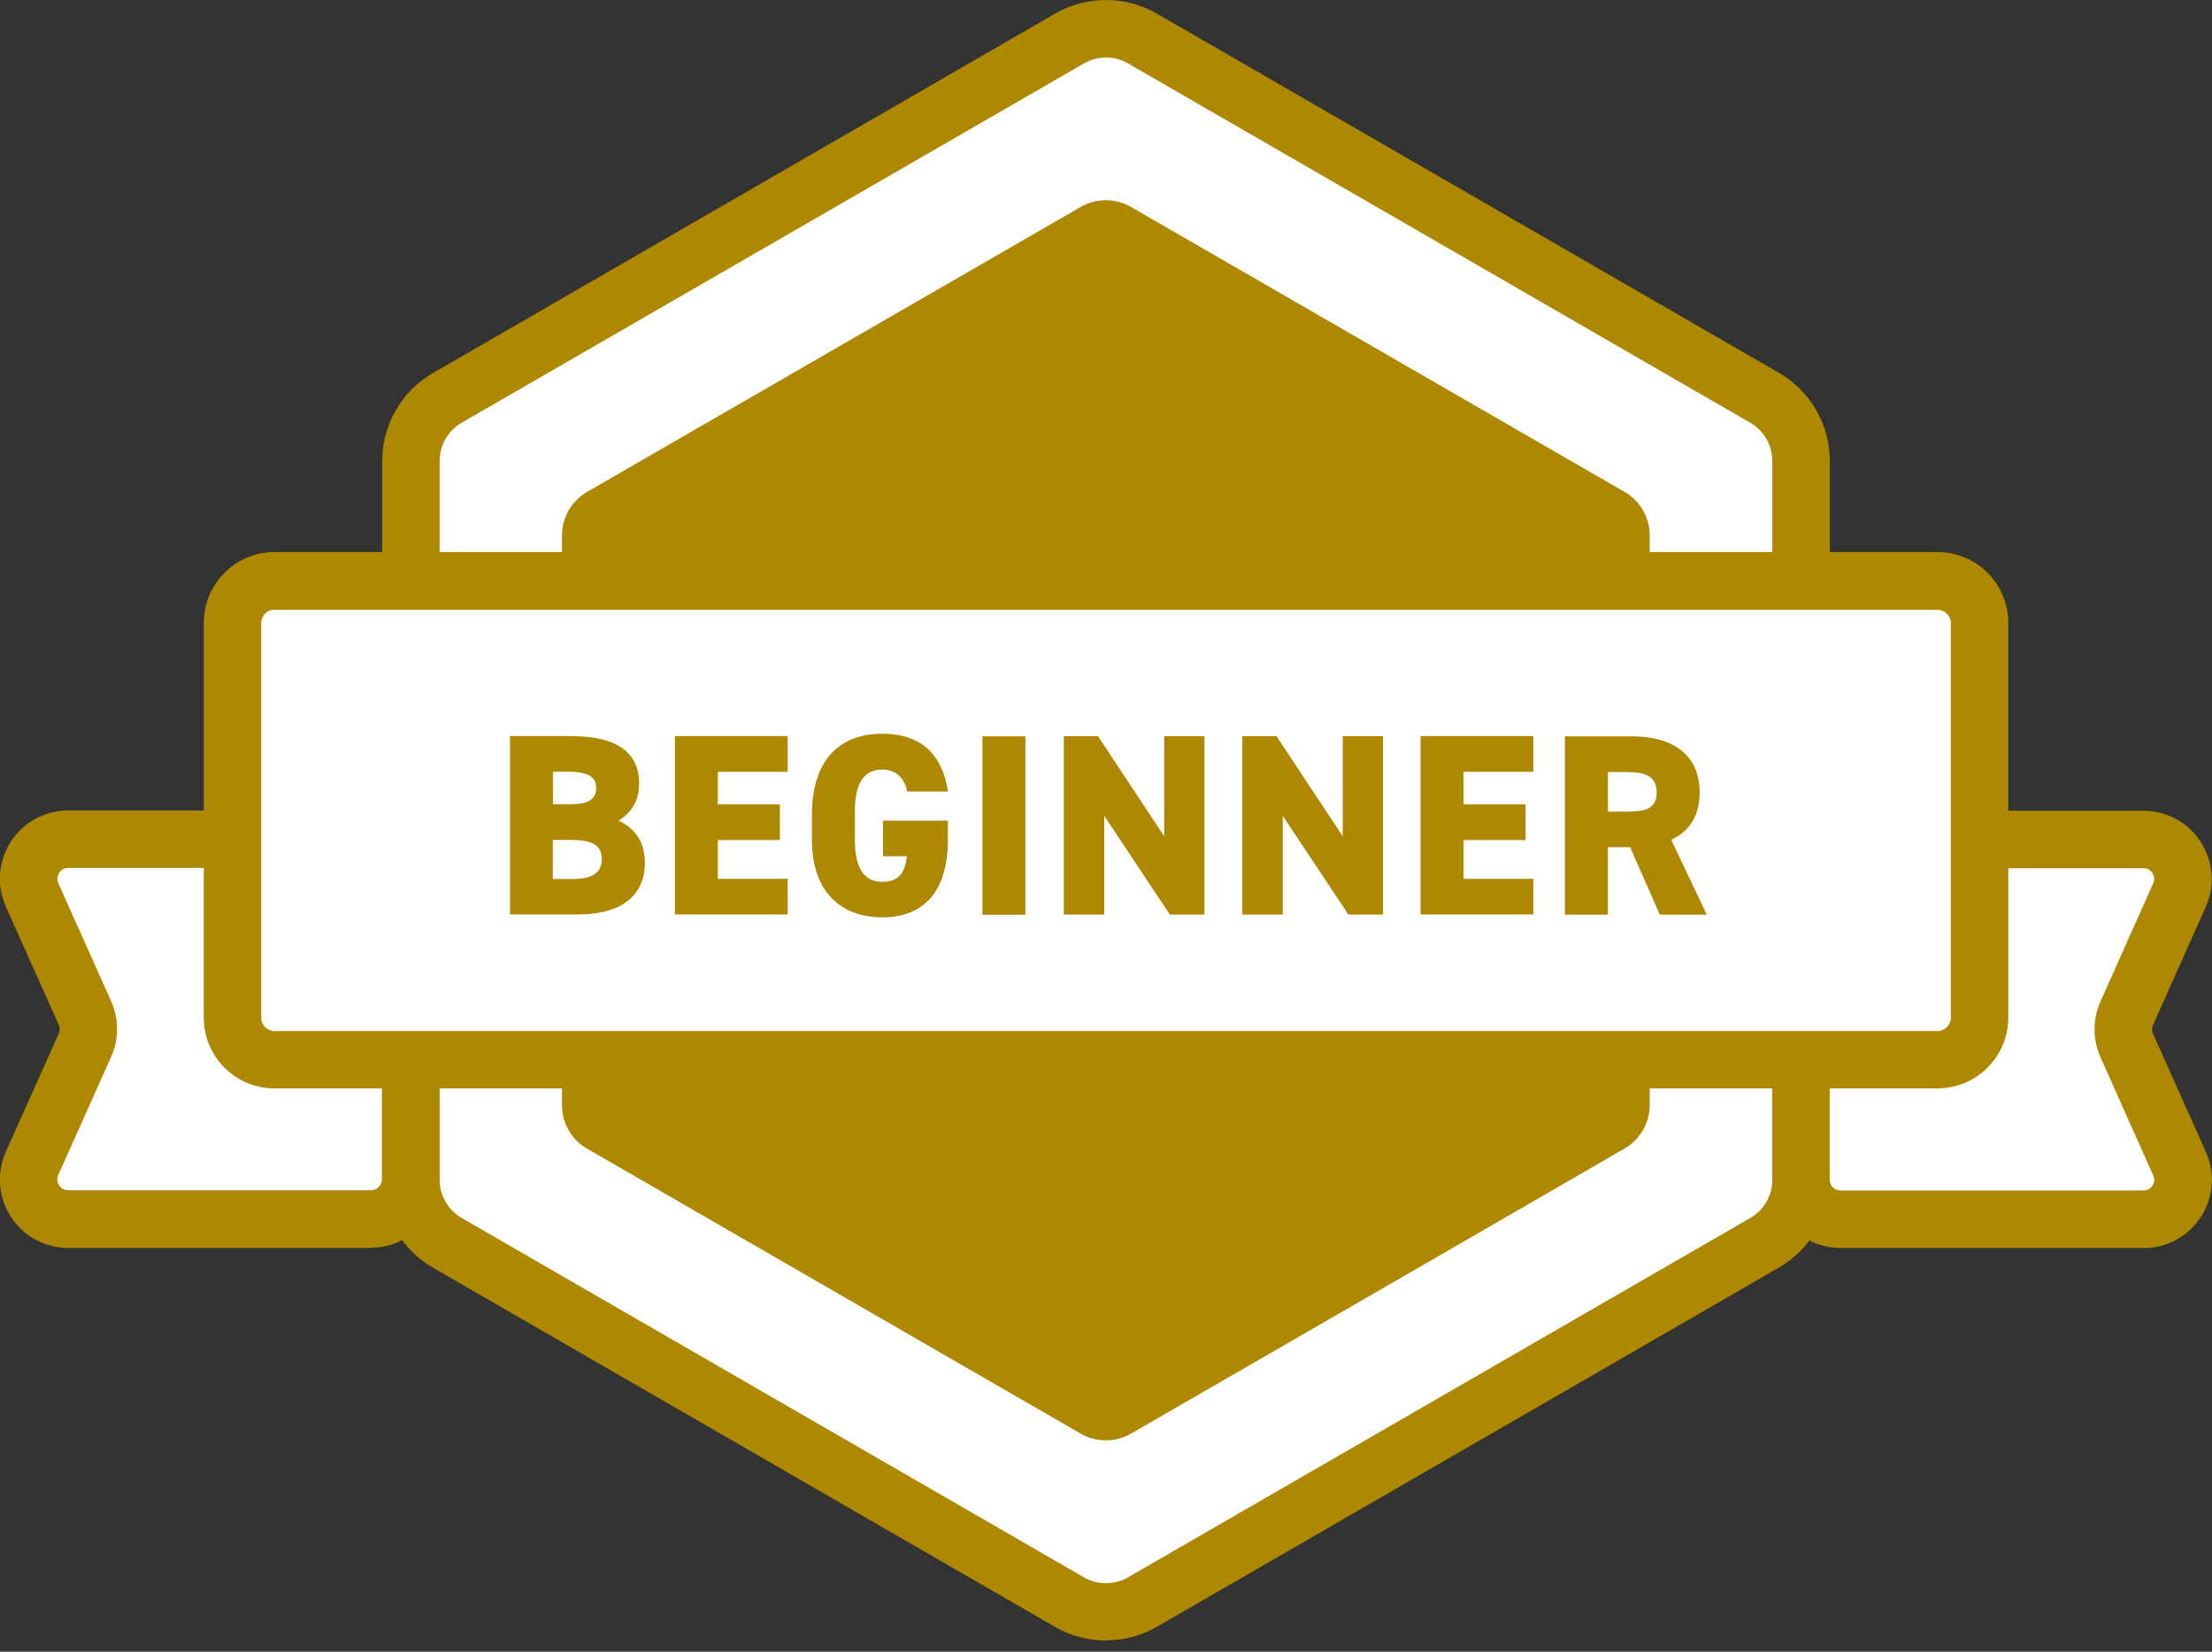 <svg width="75" height="56" viewBox="0 0 75 56" fill="none" xmlns="http://www.w3.org/2000/svg">
<rect x="0" y="0" width="75" height="56" fill="#333333" stroke="none"/>
<path d="M61.066 35.927V39.998C61.066 40.88 60.594 41.693 59.834 42.136L38.733 54.32C37.969 54.763 37.029 54.763 36.264 54.32L15.164 42.136C14.399 41.693 13.932 40.88 13.932 39.998V15.63C13.932 14.748 14.404 13.935 15.164 13.492L28.775 5.632L32.466 3.499L36.264 1.308C37.029 0.864 37.969 0.864 38.733 1.308L59.834 13.492C60.599 13.935 61.066 14.748 61.066 15.63V35.927Z" fill="white"/>
<path d="M37.497 55.62C36.903 55.62 36.309 55.469 35.778 55.163L14.677 42.978C13.615 42.365 12.958 41.225 12.958 39.998V15.63C12.958 14.402 13.615 13.263 14.677 12.649L35.778 0.46C36.84 -0.153 38.159 -0.153 39.221 0.46L60.322 12.644C61.383 13.258 62.041 14.398 62.041 15.625V39.993C62.041 41.22 61.383 42.36 60.322 42.973L39.221 55.158C38.69 55.465 38.096 55.615 37.502 55.615L37.497 55.62ZM37.497 1.95C37.239 1.95 36.981 2.019 36.752 2.15L15.651 14.334C15.188 14.602 14.906 15.094 14.906 15.63V39.998C14.906 40.529 15.193 41.026 15.651 41.293L36.752 53.478C37.214 53.745 37.784 53.745 38.247 53.478L59.348 41.293C59.81 41.026 60.093 40.534 60.093 39.998V15.63C60.093 15.099 59.805 14.602 59.348 14.334L38.247 2.15C38.018 2.019 37.76 1.95 37.502 1.95H37.497Z" fill="#AE8800"/>
<path d="M55.934 19.696V18.147C55.934 17.538 55.607 16.979 55.081 16.677L38.344 7.015C37.818 6.713 37.17 6.713 36.644 7.015L19.907 16.677C19.381 16.979 19.055 17.543 19.055 18.147V35.927V37.475C19.055 38.084 19.381 38.644 19.907 38.946L36.644 48.608C37.17 48.91 37.818 48.91 38.344 48.608L48.147 42.949L51.838 40.816L55.081 38.941C55.607 38.639 55.934 38.074 55.934 37.471V19.691V19.696Z" fill="#AE8800"/>
<path d="M7.878 28.457H2.317C1.343 28.457 0.695 29.46 1.094 30.346L2.886 34.349C3.042 34.695 3.042 35.094 2.886 35.445L1.094 39.448C0.7 40.334 1.348 41.337 2.317 41.337H7.747H12.582C13.322 41.337 13.921 40.738 13.921 39.998V35.927" fill="white"/>
<path d="M12.583 42.311H2.312C1.524 42.311 0.798 41.917 0.369 41.254C-0.059 40.592 -0.122 39.769 0.199 39.048L1.991 35.045C2.035 34.953 2.035 34.841 1.991 34.743L0.199 30.741C-0.122 30.02 -0.059 29.197 0.369 28.535C0.798 27.872 1.524 27.478 2.312 27.478H7.874C8.409 27.478 8.848 27.916 8.848 28.452C8.848 28.987 8.409 29.426 7.874 29.426H2.312C2.137 29.426 2.045 29.533 2.006 29.591C1.967 29.655 1.908 29.781 1.976 29.942L3.768 33.945C4.036 34.544 4.036 35.235 3.768 35.834L1.976 39.837C1.903 39.998 1.962 40.125 2.006 40.188C2.045 40.251 2.142 40.353 2.312 40.353H12.583C12.787 40.353 12.948 40.188 12.948 39.988V35.917C12.948 35.382 13.386 34.943 13.922 34.943C14.458 34.943 14.896 35.382 14.896 35.917V39.988C14.896 41.264 13.859 42.301 12.583 42.301V42.311Z" fill="#AE8800"/>
<path d="M61.065 35.927V39.998C61.065 40.738 61.663 41.337 62.404 41.337H72.674C73.643 41.337 74.296 40.334 73.896 39.448L72.104 35.445C71.948 35.099 71.948 34.7 72.104 34.349L73.896 30.346C74.291 29.46 73.643 28.457 72.674 28.457H67.113" fill="white"/>
<path d="M72.674 42.311H62.404C61.128 42.311 60.091 41.274 60.091 39.998V35.927C60.091 35.391 60.529 34.953 61.065 34.953C61.6 34.953 62.039 35.391 62.039 35.927V39.998C62.039 40.203 62.204 40.363 62.404 40.363H72.674C72.85 40.363 72.942 40.256 72.981 40.198C73.02 40.134 73.079 40.008 73.005 39.847L71.218 35.844C70.951 35.245 70.951 34.554 71.218 33.955L73.005 29.952C73.079 29.791 73.02 29.664 72.981 29.601C72.942 29.538 72.845 29.436 72.674 29.436H67.113C66.577 29.436 66.139 28.997 66.139 28.462C66.139 27.926 66.577 27.488 67.113 27.488H72.674C73.463 27.488 74.189 27.882 74.617 28.544C75.046 29.207 75.109 30.03 74.788 30.75L73.001 34.753C72.957 34.851 72.957 34.958 73.001 35.05L74.793 39.058C75.114 39.779 75.051 40.602 74.622 41.259C74.194 41.922 73.468 42.316 72.679 42.316L72.674 42.311Z" fill="#AE8800"/>
<path d="M65.693 35.927H9.306C8.517 35.927 7.879 35.289 7.879 34.5V21.118C7.879 20.329 8.517 19.691 9.306 19.691H65.693C66.482 19.691 67.12 20.329 67.12 21.118V34.5C67.12 35.289 66.482 35.927 65.693 35.927Z" fill="white"/>
<path d="M65.692 36.901H9.305C7.981 36.901 6.909 35.825 6.909 34.5V21.118C6.909 19.793 7.985 18.717 9.305 18.717H65.692C67.017 18.717 68.093 19.793 68.093 21.118V34.5C68.093 35.825 67.017 36.901 65.692 36.901ZM9.305 20.67C9.057 20.67 8.857 20.874 8.857 21.123V34.505C8.857 34.753 9.062 34.958 9.305 34.958H65.692C65.941 34.958 66.145 34.753 66.145 34.505V21.128C66.145 20.879 65.941 20.675 65.692 20.675H9.305V20.67Z" fill="#AE8800"/>
<path d="M19.405 24.96C20.832 24.96 21.67 25.462 21.67 26.562C21.67 27.186 21.397 27.546 20.978 27.823C21.529 28.096 21.865 28.525 21.865 29.27C21.865 30.234 21.217 31.003 19.6 31.003H17.292V24.955H19.405V24.96ZM18.748 27.268H19.362C19.951 27.268 20.214 27.083 20.214 26.733C20.214 26.382 20.029 26.163 19.23 26.163H18.748V27.268ZM18.748 29.801H19.44C20.087 29.801 20.404 29.581 20.404 29.134C20.404 28.642 20.073 28.476 19.332 28.476H18.743V29.801H18.748Z" fill="#AE8800"/>
<path d="M26.706 24.96V26.168H24.339V27.273H26.443V28.481H24.339V29.796H26.706V31.003H22.883V24.955H26.706V24.96Z" fill="#AE8800"/>
<path d="M32.14 27.814V28.462C32.14 30.268 31.288 31.101 29.915 31.101C28.541 31.101 27.528 30.268 27.528 28.462V27.639C27.528 25.691 28.536 24.877 29.915 24.877C31.293 24.877 31.965 25.647 32.14 26.835H30.757C30.694 26.46 30.441 26.09 29.915 26.09C29.311 26.09 28.984 26.528 28.984 27.522V28.466C28.984 29.455 29.311 29.898 29.915 29.898C30.518 29.898 30.694 29.528 30.747 29.031H29.939V27.823H32.14V27.814Z" fill="#AE8800"/>
<path d="M34.766 31.013H33.31V24.965H34.766V31.013Z" fill="#AE8800"/>
<path d="M40.838 24.96V31.008H39.664L37.439 27.658V31.008H36.07V24.96H37.229L39.474 28.354V24.96H40.843H40.838Z" fill="#AE8800"/>
<path d="M46.891 24.96V31.008H45.717L43.492 27.658V31.008H42.123V24.96H43.282L45.527 28.354V24.96H46.895H46.891Z" fill="#AE8800"/>
<path d="M51.989 24.96V26.168H49.622V27.273H51.726V28.481H49.622V29.796H51.989V31.003H48.166V24.955H51.989V24.96Z" fill="#AE8800"/>
<path d="M56.279 31.013L55.271 28.724H54.517V31.013H53.06V24.965H55.34C56.732 24.965 57.628 25.603 57.628 26.869C57.628 27.658 57.278 28.194 56.664 28.471L57.872 31.013H56.275H56.279ZM55.164 27.517C55.754 27.517 56.172 27.439 56.172 26.869C56.172 26.299 55.754 26.177 55.164 26.177H54.517V27.517H55.164Z" fill="#AE8800"/>
</svg>
